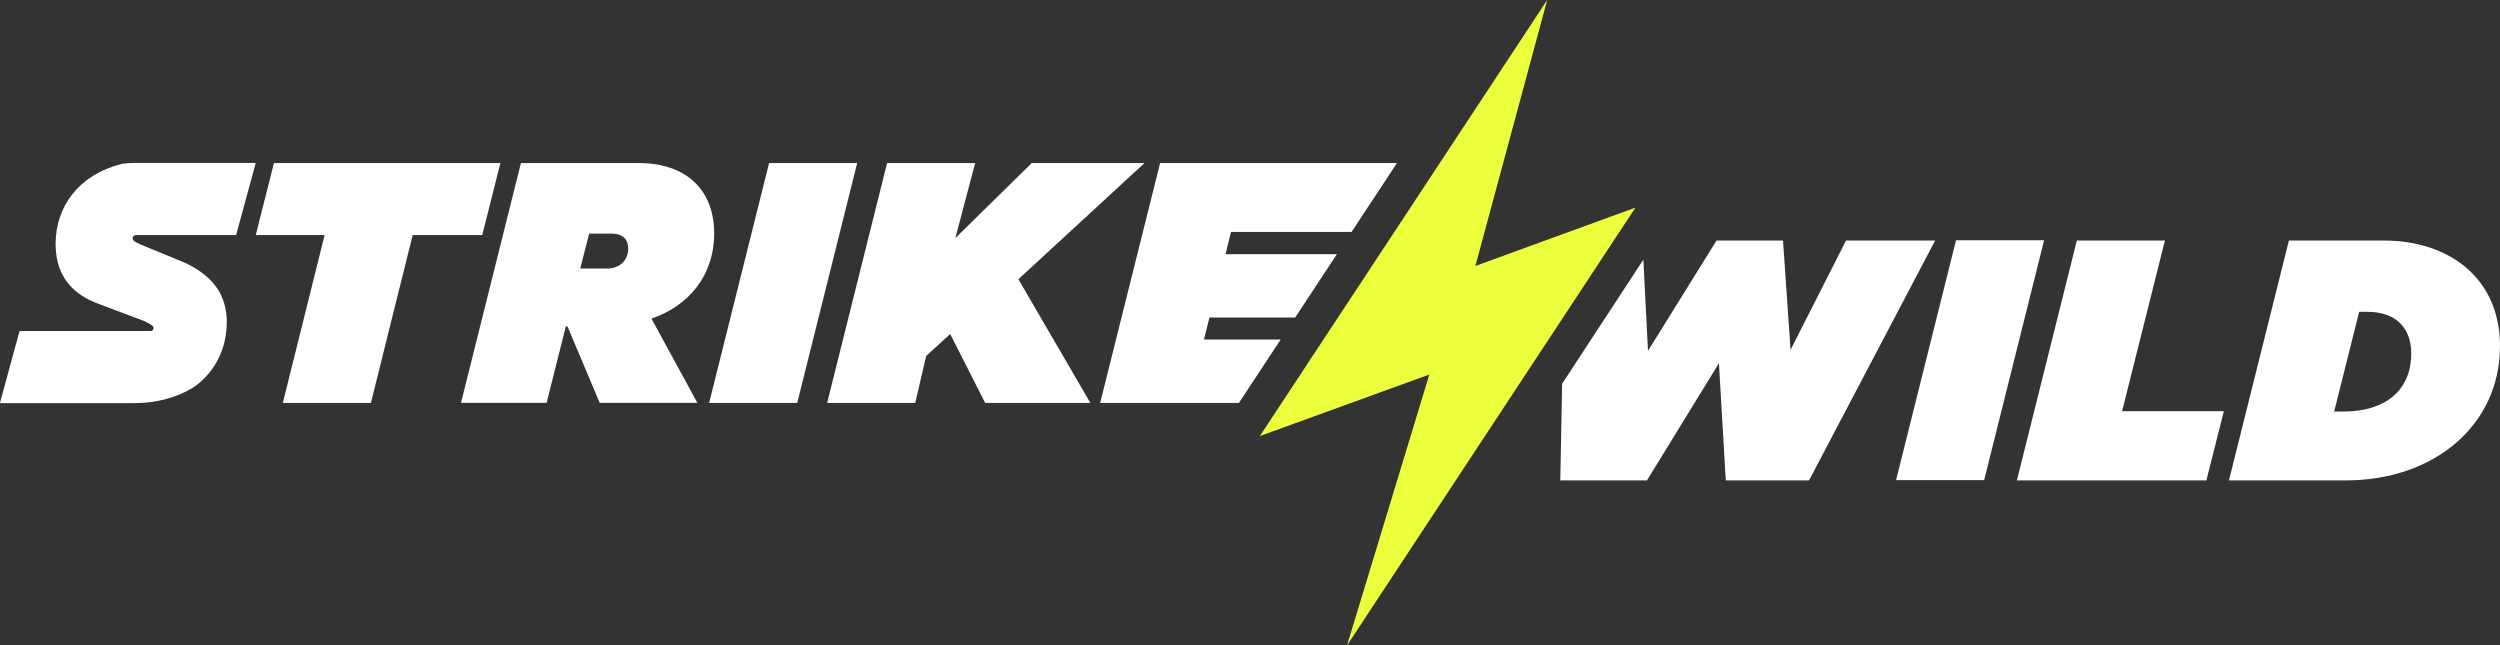<?xml version="1.0" encoding="UTF-8"?>
<svg id="Layer_2" data-name="Layer 2" xmlns="http://www.w3.org/2000/svg" viewBox="0 0 513.75 132.64">
  <rect x="0" y="0" width="513.75" height="132.64" fill="#333333" stroke="none"/>
  <defs>
    <style>
      .cls-1 {
        fill: #ebff3c;
      }

      .cls-1, .cls-2 {
        stroke-width: 0px;
      }

      .cls-2 {
        fill: #fff;
      }
    </style>
  </defs>
  <g id="logos">
    <polygon class="cls-1" points="317.95 0 303.19 54.66 336.09 42.66 276.81 132.64 293.73 76.96 258.9 89.61 317.95 0"/>
    <path class="cls-2" d="M58.12,82.8l8.59-34.5h-14.15l3.73-14.79h46.54l-3.73,14.79h-14.29l-8.59,34.5h-18.1Z"/>
    <path class="cls-2" d="M107.05,33.51h24.22c9.79,0,15.49,5.56,15.49,14.43s-5.42,15-12.89,17.53l9.44,17.32h-20.07l-6.62-15.7h-.35l-3.94,15.7h-17.6l12.32-49.29ZM121.07,48.01l-1.83,7.18h5.49c2.82,0,4.37-1.9,4.37-4.08,0-1.76-.92-3.1-3.45-3.1h-4.58Z"/>
    <path class="cls-2" d="M158.05,33.51h18.1l-12.32,49.29h-18.1l12.32-49.29Z"/>
    <path class="cls-2" d="M195.26,68.64l-4.93,4.51-2.25,9.65h-18.1l12.32-49.29h18.1l-4.08,15.42,15.7-15.42h23.17l-25.91,23.87,14.79,25.42h-21.62l-7.18-14.15Z"/>
    <path class="cls-2" d="M52.56,33.55s-.07-.05-.11-.07h-24.79c-.94,0-2.17.11-2.71.22-8.79,2.23-13.52,8.75-13.52,16.43,0,4.79,1.83,8.61,6.16,11.09.21.13.44.27.7.4l.29.12c.62.3,1.29.58,2.01.83l9.05,3.41c1.34.7,2.3,1.05,1.78,1.82-.07.1-.2.22-.42.22H4.02l-4.02,14.75s.07.05.11.07h27.52c7.35,0,11.84-3.01,12.75-3.68,4.08-3.16,6.22-7.81,6.22-12.97,0-2.34-.51-4.4-1.52-6.21-.03-.06-.06-.12-.1-.17-.04-.07-.09-.15-.13-.22-.04-.07-.09-.15-.14-.22-.02-.02-.03-.05-.05-.07-2.1-3.18-5.79-4.93-6.8-5.36l-8.73-3.6c-1.46-.6-2.09-1.01-1.83-1.66.17-.43.96-.38,1.17-.38h20.05l4.02-14.75Z"/>
    <polygon class="cls-2" points="379.36 49.43 367.96 71.89 366.41 49.43 352.75 49.43 338.66 72.1 337.71 53.36 321.02 78.86 320.64 98.72 338.45 98.72 353.24 74.64 354.65 98.72 371.76 98.72 397.67 49.43 379.36 49.43"/>
    <polygon class="cls-2" points="252.97 47.66 251.85 52.24 274.73 52.24 266.15 65.26 248.54 65.26 247.41 69.77 263.18 69.77 254.6 82.8 226.08 82.8 238.4 33.51 287.07 33.51 277.75 47.66 252.97 47.66"/>
    <path class="cls-2" d="M453.41,98.72h-38.94l12.32-49.29h18.1l-8.8,35.07h20.91l-3.59,14.22Z"/>
    <path class="cls-2" d="M470.38,49.43h19.5c13.24,0,23.87,7.6,23.87,21.69,0,16.27-13.59,27.6-31.62,27.6h-24.08l12.32-49.29ZM484.81,64.08l-5.14,20.49h1.97c7.89,0,13.87-3.8,13.87-11.97,0-5-2.96-8.52-9.01-8.52h-1.69Z"/>
    <path class="cls-2" d="M401.96,49.38h18.1l-12.32,49.29h-18.1l12.32-49.29Z"/>
  </g>
</svg>